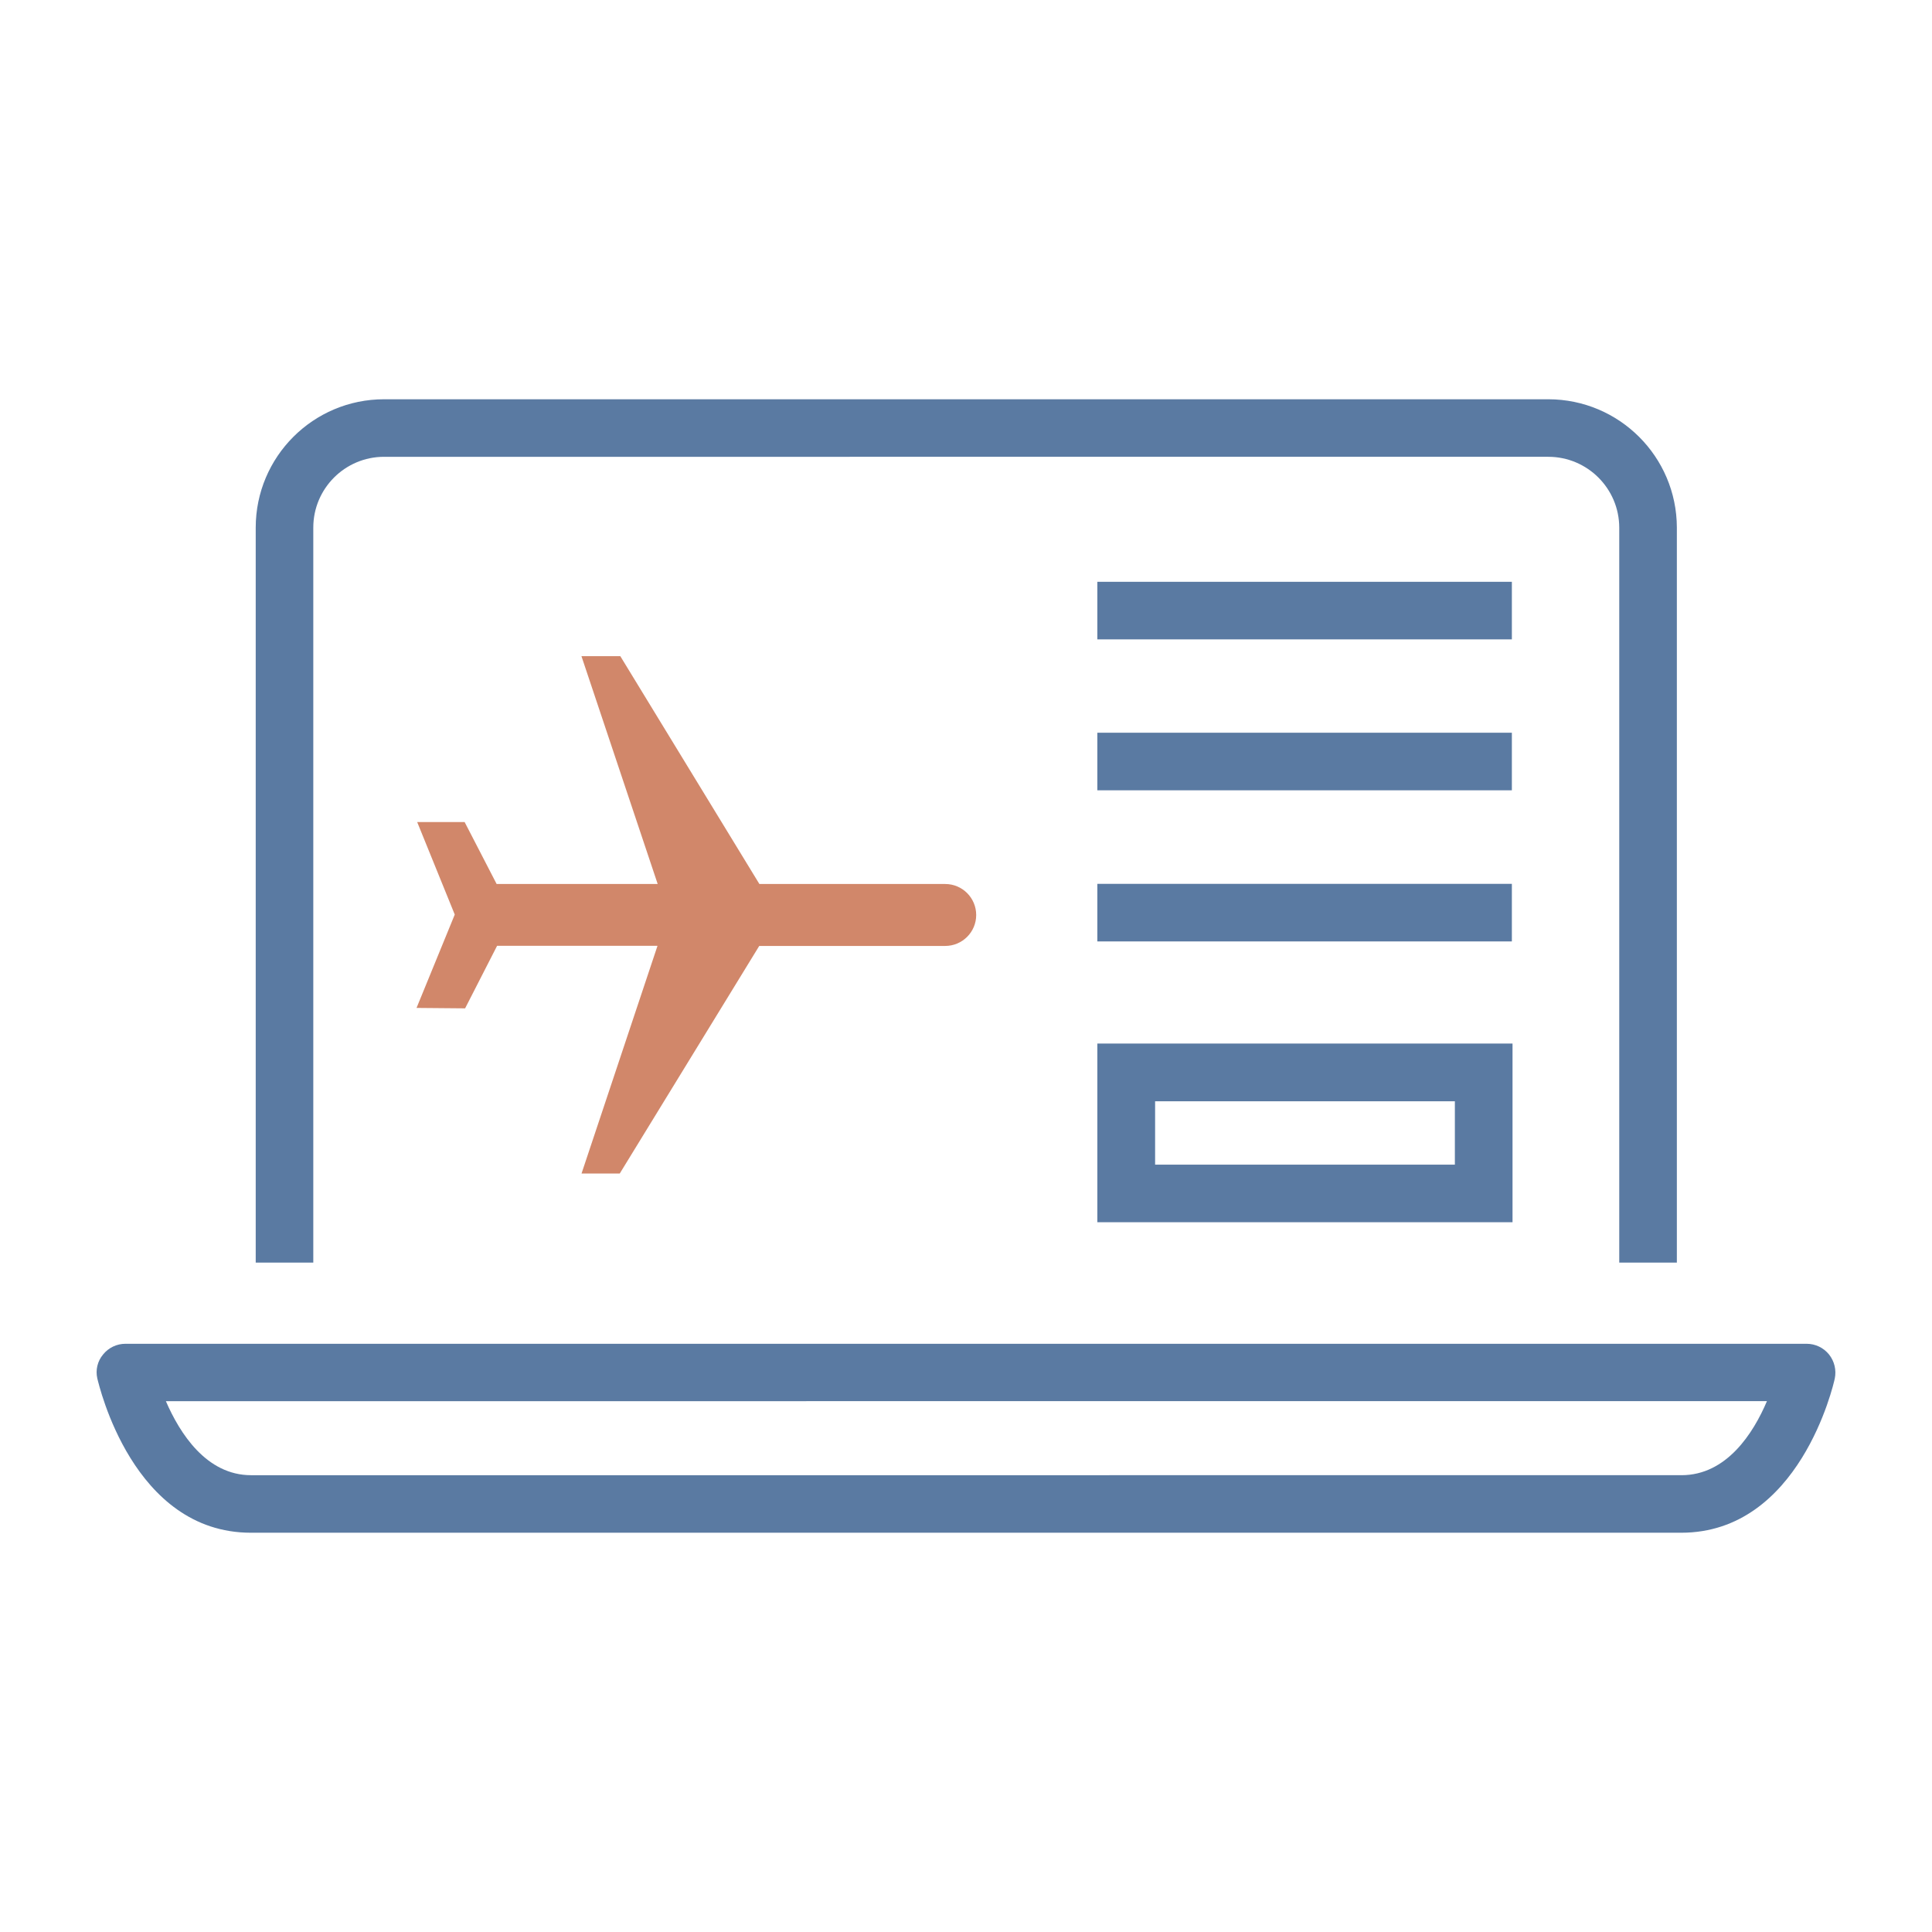 <?xml version="1.0" encoding="UTF-8"?> <svg xmlns="http://www.w3.org/2000/svg" id="Layer_1" viewBox="0 0 500 500"><defs><style>.cls-1{fill:#d1876a;}.cls-2{fill:#5a7aa2;}</style></defs><g id="Group_1070"><path id="Path_1047" class="cls-2" d="M433.96,326.76h-14.9V136.53c-.03-10.11-8.24-18.3-18.35-18.31H99.39c-10.11,.01-18.3,8.2-18.31,18.31v190.23h-14.9V136.53c.02-18.33,14.87-33.19,33.2-33.2H400.71c18.34,.02,33.21,14.86,33.26,33.2v190.23Z"></path><path id="Path_1048" class="cls-2" d="M435.16,396.67H64.93c-30.59,0-39.31-38.27-39.74-39.91-.51-2.19,.04-4.49,1.48-6.21,1.41-1.76,3.55-2.79,5.8-2.78H467.56c2.26,0,4.39,1.02,5.8,2.78,1.39,1.75,1.93,4.02,1.48,6.21-.34,1.64-9.15,39.91-39.74,39.91h.05ZM42.93,362.62c3.58,8.28,10.46,19.16,22.05,19.16H435.16c11.71,0,18.62-10.91,22.12-19.16H42.93Z"></path></g><path id="Path_1049" class="cls-1" d="M170.11,244.77h-41.46l-8.28,16.19-12.57-.11,9.89-24.16-9.72-23.94h12.28l8.28,16.03h41.68l-19.73-58.96h10.06l35.99,58.96h48.1c4.43,0,8.01,3.6,8.01,8.02,0,4.42-3.59,8-8.01,8.01h-48.14l-36.1,58.9h-9.89l19.65-58.9-.04-.04Z"></path><g id="Group_1072"><g id="Group_1071"><rect id="Rectangle_1177" class="cls-2" x="283.99" y="150.57" width="107.28" height="14.9"></rect><rect id="Rectangle_1178" class="cls-2" x="283.99" y="189.63" width="107.28" height="14.9"></rect><rect id="Rectangle_1179" class="cls-2" x="283.99" y="228.74" width="107.28" height="14.9"></rect></g><path id="Path_1050" class="cls-2" d="M391.44,316.31h-107.45v-46.24h107.45v46.24Zm-92.5-14.9h77.58v-16.4h-77.58v16.4Z"></path></g></svg> 